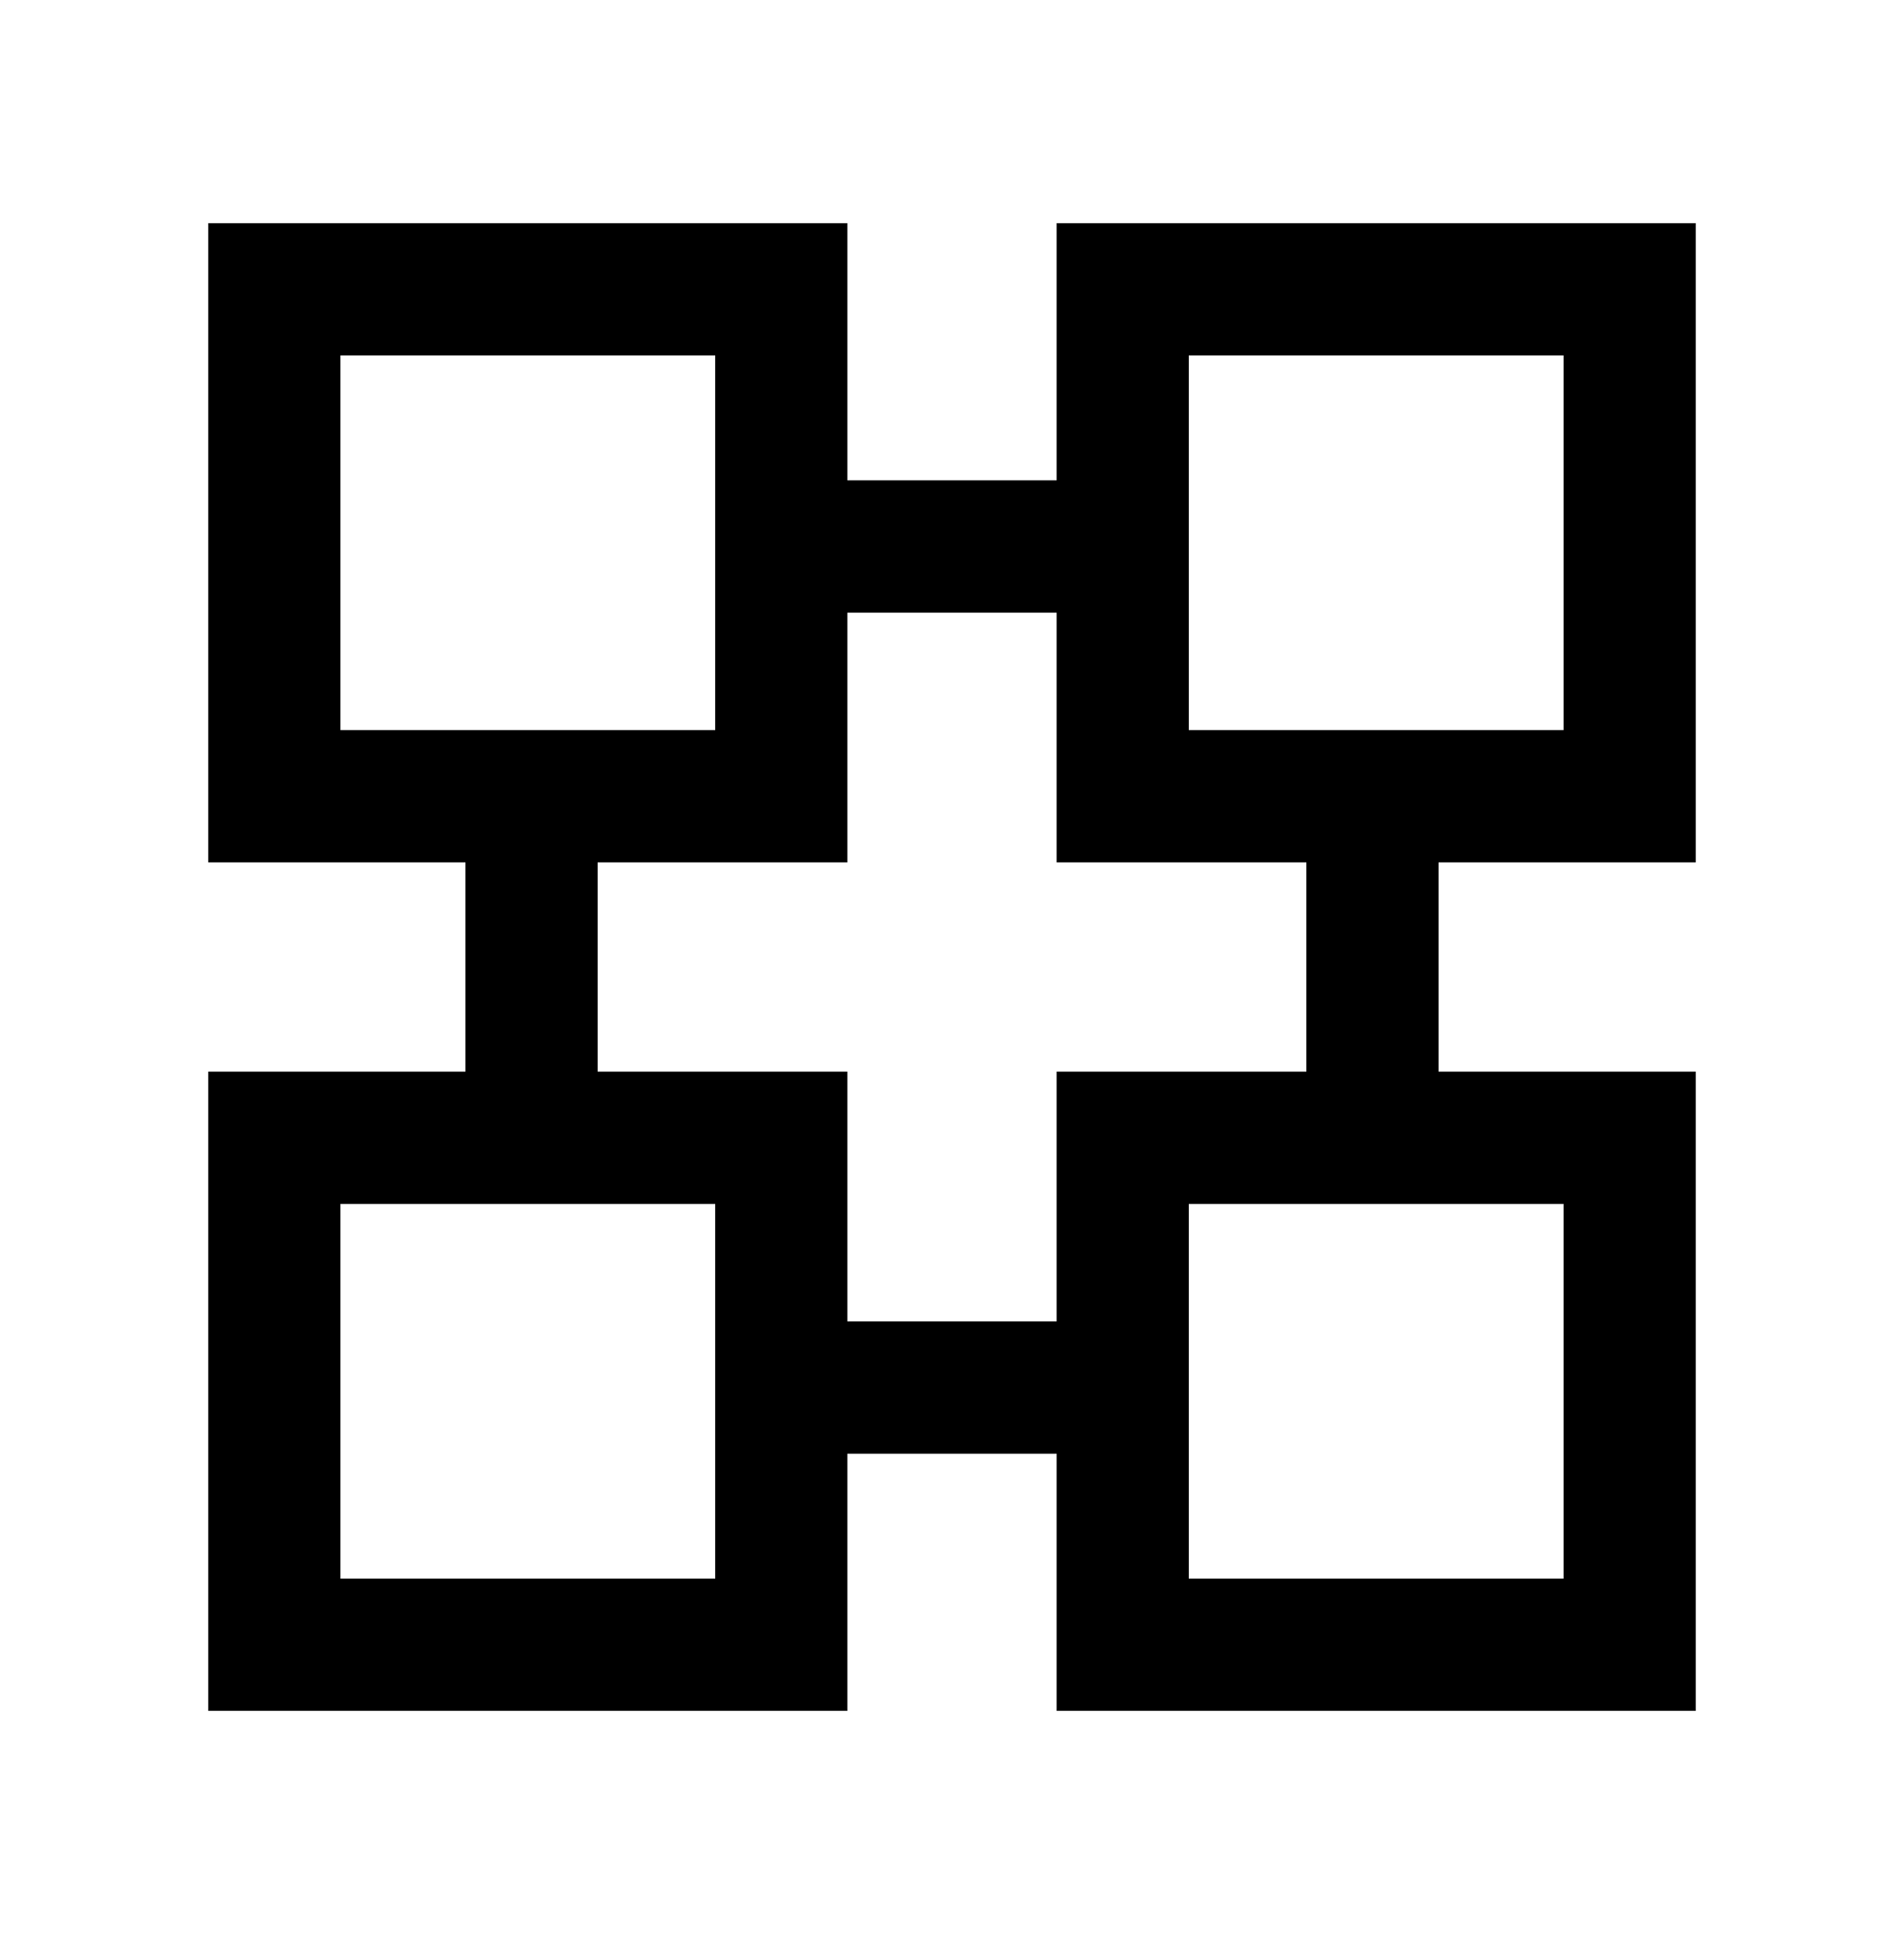 <svg width="64" height="65" viewBox="0 0 64 65" fill="none" xmlns="http://www.w3.org/2000/svg">
<path d="M35.517 16.144H28.483V7.5H7V28.983H15.644V36.017H7V57.5H28.483V48.856H35.517V57.5H57V36.017H48.356V28.983H57V7.5H35.517V16.144ZM11.444 11.944H24.039V24.539H11.444V11.944ZM24.039 53.056H11.444V40.461H24.039V53.056ZM52.556 53.056H39.961V40.461H52.556V53.056ZM43.911 36.017H35.517V44.411H28.483V36.017H20.089V28.983H28.483V20.589H35.517V28.983H43.911V36.017ZM39.961 11.944H52.556V24.539H39.961V11.944Z" fill="black"/>
</svg>
